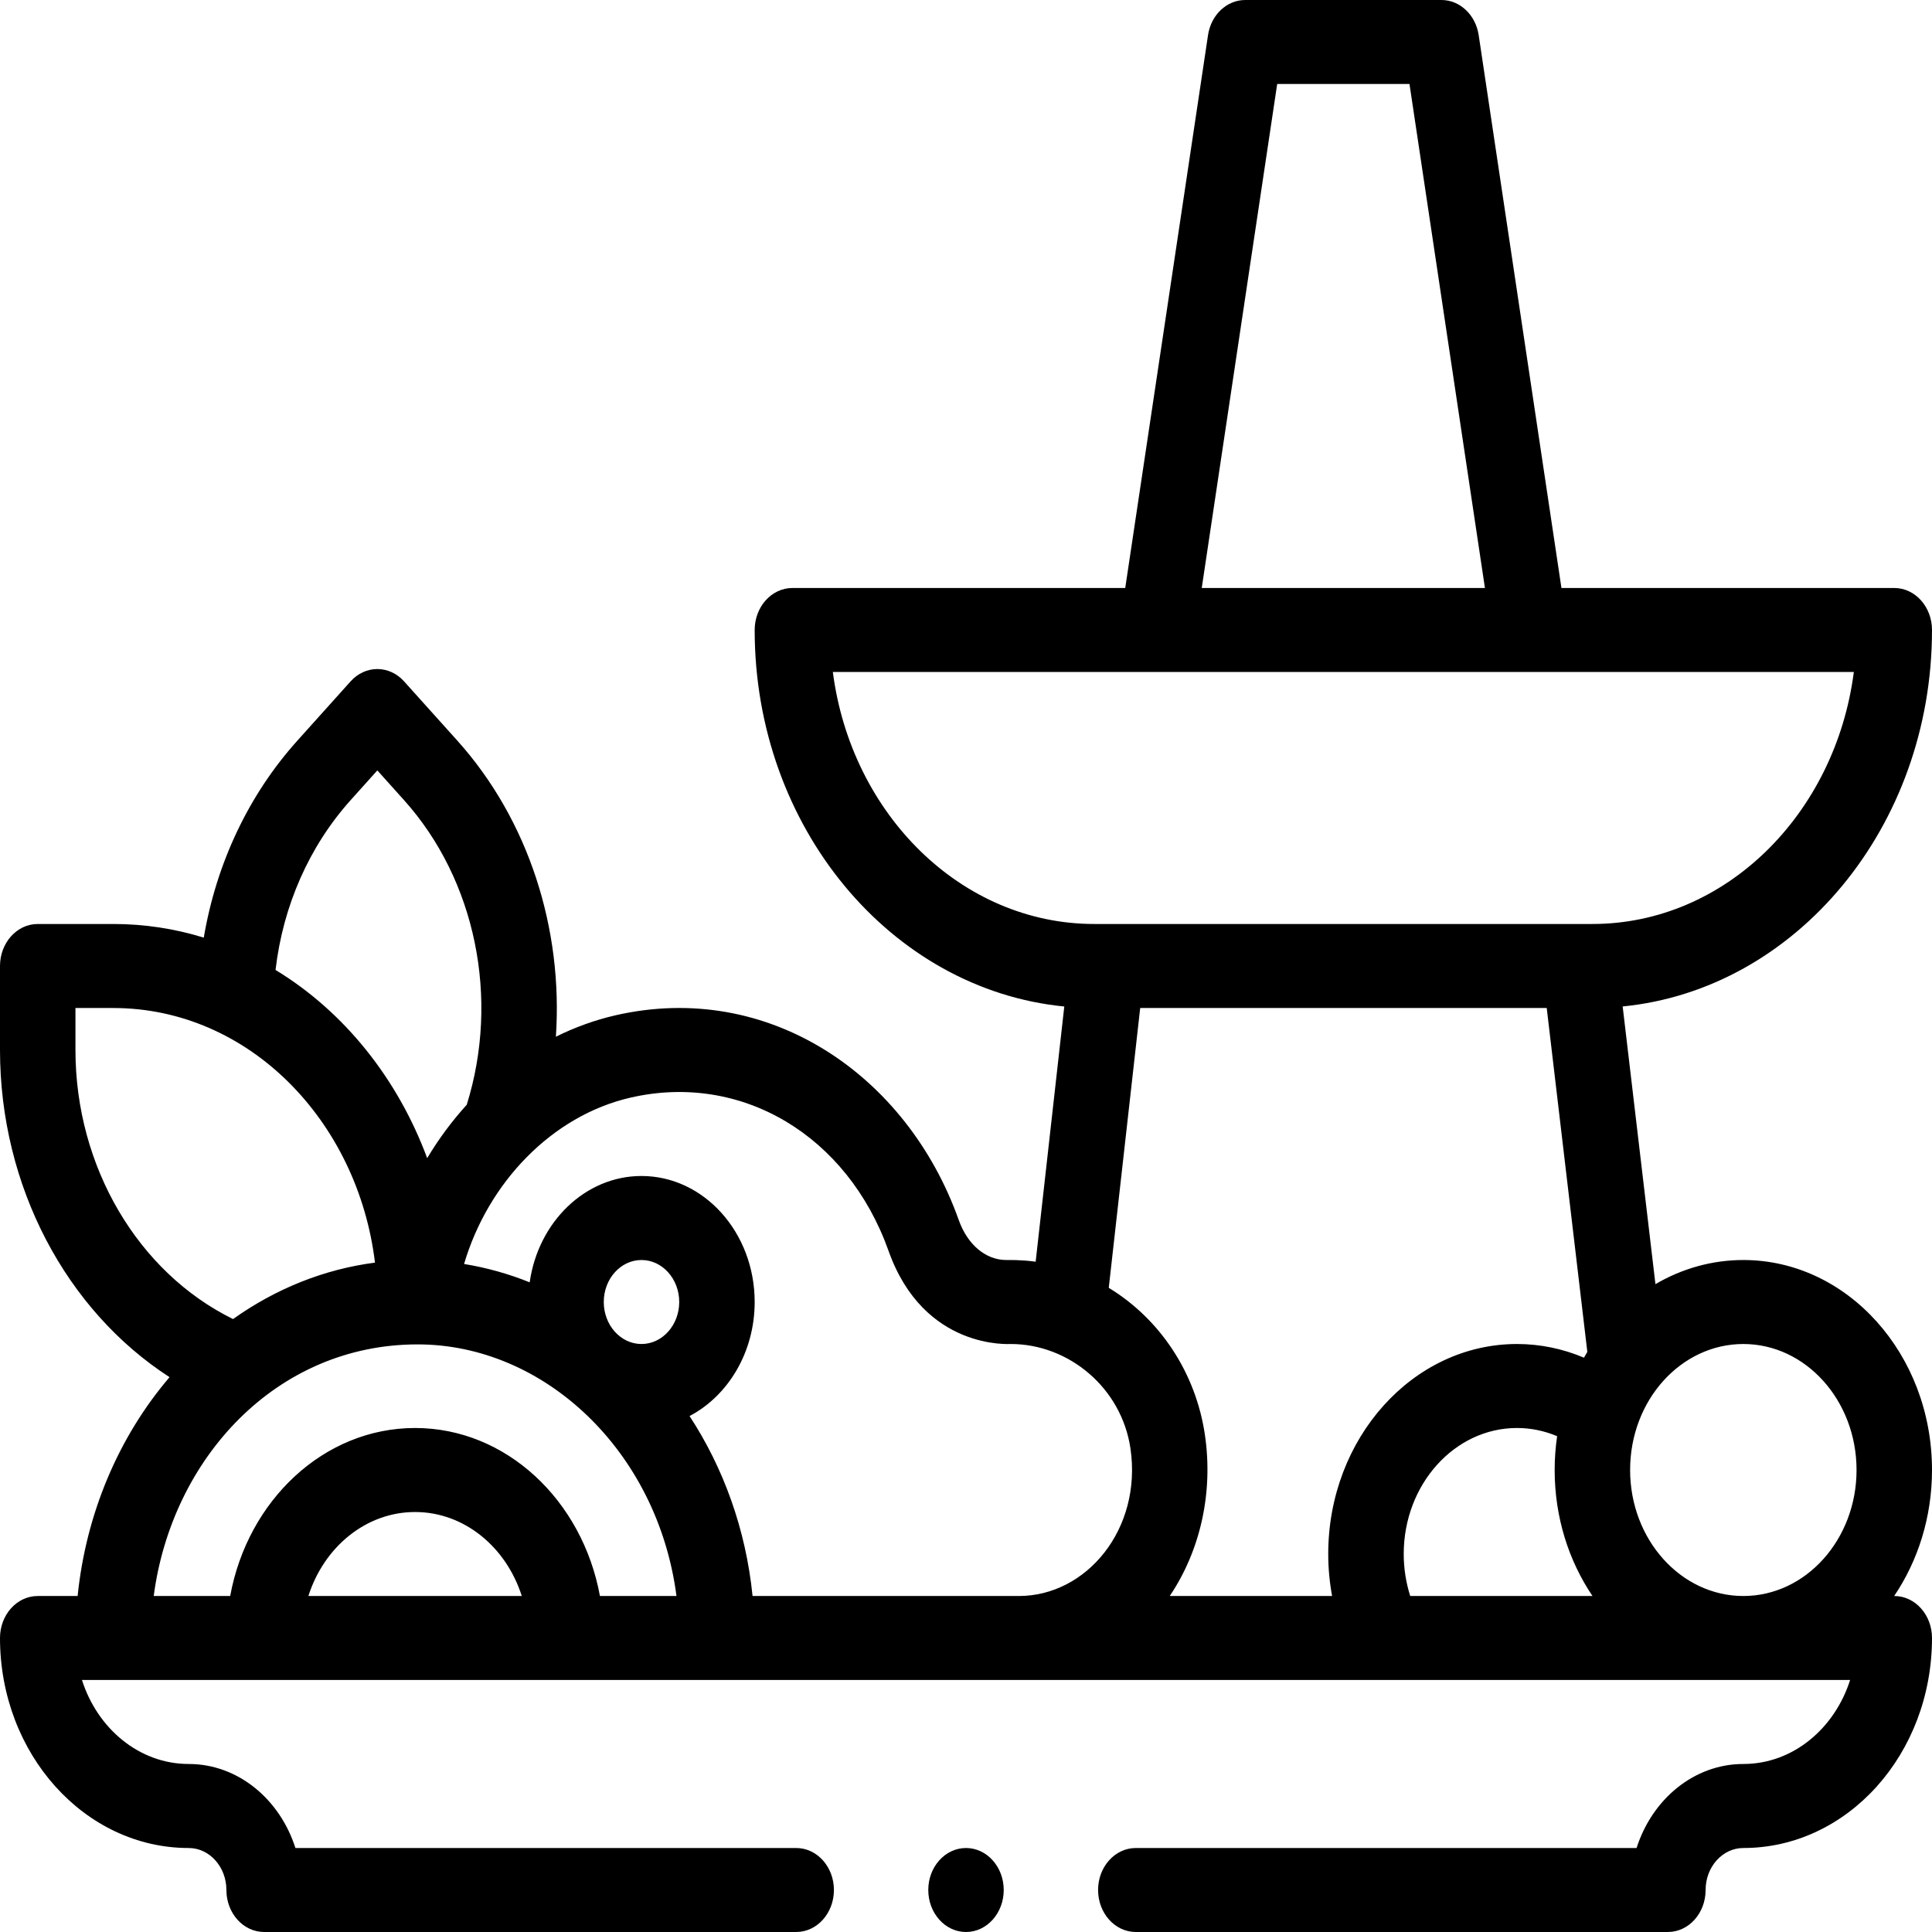 <svg width="55" height="55" viewBox="0 0 55 55" fill="none" xmlns="http://www.w3.org/2000/svg">
<path d="M49.629 35.87C48.743 35.87 47.888 36.111 47.127 36.557L46.194 28.652C51.123 28.166 55 23.545 55 17.935C55 17.274 54.519 16.739 53.926 16.739H44.451L42.095 0.999C42.008 0.423 41.56 0 41.035 0H35.449C34.924 0 34.476 0.423 34.39 0.999L32.033 16.739H22.559C21.965 16.739 21.484 17.274 21.484 17.935C21.484 23.548 25.366 28.17 30.298 28.653L29.483 35.918C29.039 35.858 28.728 35.872 28.647 35.87C28.062 35.87 27.543 35.434 27.294 34.733C25.821 30.59 21.867 27.904 17.515 28.905C16.934 29.039 16.368 29.244 15.825 29.513C16.033 26.433 15.043 23.338 13.021 21.086L11.502 19.396C11.3 19.172 11.027 19.046 10.742 19.046C10.457 19.046 10.184 19.172 9.982 19.396L8.464 21.086C7.077 22.629 6.159 24.579 5.801 26.692C4.967 26.435 4.104 26.304 3.223 26.304H1.074C0.481 26.304 0 26.84 0 27.5V29.891C0 33.767 1.884 37.305 4.827 39.205C3.373 40.905 2.447 43.099 2.21 45.435H1.074C0.481 45.435 0 45.97 0 46.63C0 49.927 2.409 52.609 5.371 52.609C5.963 52.609 6.445 53.145 6.445 53.804C6.445 54.465 6.926 55 7.52 55H22.666C23.259 55 23.74 54.465 23.74 53.804C23.74 53.144 23.259 52.609 22.666 52.609H8.41C7.966 51.217 6.772 50.217 5.371 50.217C3.971 50.217 2.776 49.217 2.333 47.825H52.669C52.237 49.188 51.057 50.217 49.629 50.217C48.228 50.217 47.034 51.217 46.59 52.609H32.334C31.741 52.609 31.26 53.144 31.26 53.804C31.26 54.465 31.741 55 32.334 55H47.48C48.074 55 48.555 54.465 48.555 53.804C48.555 53.145 49.037 52.609 49.629 52.609C52.596 52.609 55 49.933 55 46.63C55 45.97 54.519 45.435 53.926 45.435H53.923C54.599 44.435 55 43.193 55 41.848C55 38.551 52.59 35.87 49.629 35.87ZM36.359 2.391H40.125L42.273 16.739H34.211L36.359 2.391ZM23.709 19.129H52.775C52.252 23.18 49.114 26.304 45.332 26.304H31.152C27.371 26.304 24.232 23.18 23.709 19.129ZM9.983 22.777L10.742 21.932L11.501 22.777C13.543 25.05 14.231 28.428 13.287 31.451C12.863 31.917 12.486 32.427 12.161 32.97C11.322 30.71 9.803 28.802 7.844 27.613C8.056 25.788 8.801 24.093 9.983 22.777ZM2.148 29.891V28.696H3.223C7.082 28.696 10.188 31.909 10.675 35.944C9.234 36.132 7.862 36.678 6.634 37.551C3.931 36.222 2.148 33.216 2.148 29.891ZM8.779 45.435C9.222 44.043 10.416 43.044 11.816 43.044C13.217 43.044 14.411 44.043 14.854 45.435H8.779ZM17.079 45.435C16.58 42.709 14.41 40.652 11.816 40.652C9.222 40.652 7.052 42.709 6.553 45.435H4.376C4.888 41.531 7.854 38.272 11.889 38.272C15.493 38.272 18.721 41.305 19.258 45.435H17.079ZM18.262 38.261C17.669 38.261 17.188 37.724 17.188 37.065C17.188 36.406 17.669 35.87 18.262 35.87C18.854 35.87 19.336 36.406 19.336 37.065C19.336 37.724 18.854 38.261 18.262 38.261ZM29.004 45.435H21.424C21.233 43.538 20.595 41.785 19.63 40.312C20.724 39.738 21.484 38.499 21.484 37.065C21.484 35.087 20.039 33.478 18.262 33.478C16.656 33.478 15.321 34.792 15.079 36.505C14.481 36.264 13.856 36.088 13.211 35.983C13.893 33.669 15.711 31.761 17.95 31.247C21.103 30.522 24.124 32.317 25.296 35.612C26.305 38.449 28.763 38.257 28.774 38.261C30.431 38.261 31.929 39.513 32.182 41.236C32.517 43.527 30.934 45.435 29.004 45.435ZM37.922 45.435H33.3C34.176 44.135 34.541 42.485 34.302 40.852C34.043 39.082 33.024 37.549 31.564 36.662L32.459 28.696H44.032L45.188 38.486C45.155 38.54 45.123 38.595 45.092 38.65C44.486 38.394 43.842 38.261 43.184 38.261C40.222 38.261 37.812 40.943 37.812 44.239C37.812 44.642 37.85 45.043 37.922 45.435ZM40.146 45.435C40.025 45.053 39.961 44.648 39.961 44.239C39.961 42.261 41.407 40.652 43.184 40.652C43.579 40.652 43.965 40.732 44.328 40.885C44.282 41.202 44.258 41.523 44.258 41.848C44.258 43.193 44.659 44.435 45.335 45.435H40.146ZM49.629 45.435C47.852 45.435 46.406 43.826 46.406 41.848C46.406 39.855 47.86 38.261 49.629 38.261C51.406 38.261 52.852 39.87 52.852 41.848C52.852 43.826 51.406 45.435 49.629 45.435Z" fill="black"/>
<path d="M27.5 55C28.093 55 28.574 54.465 28.574 53.804C28.574 53.144 28.093 52.609 27.5 52.609C26.907 52.609 26.426 53.144 26.426 53.804C26.426 54.465 26.907 55 27.5 55Z" fill="black"/>
</svg>
